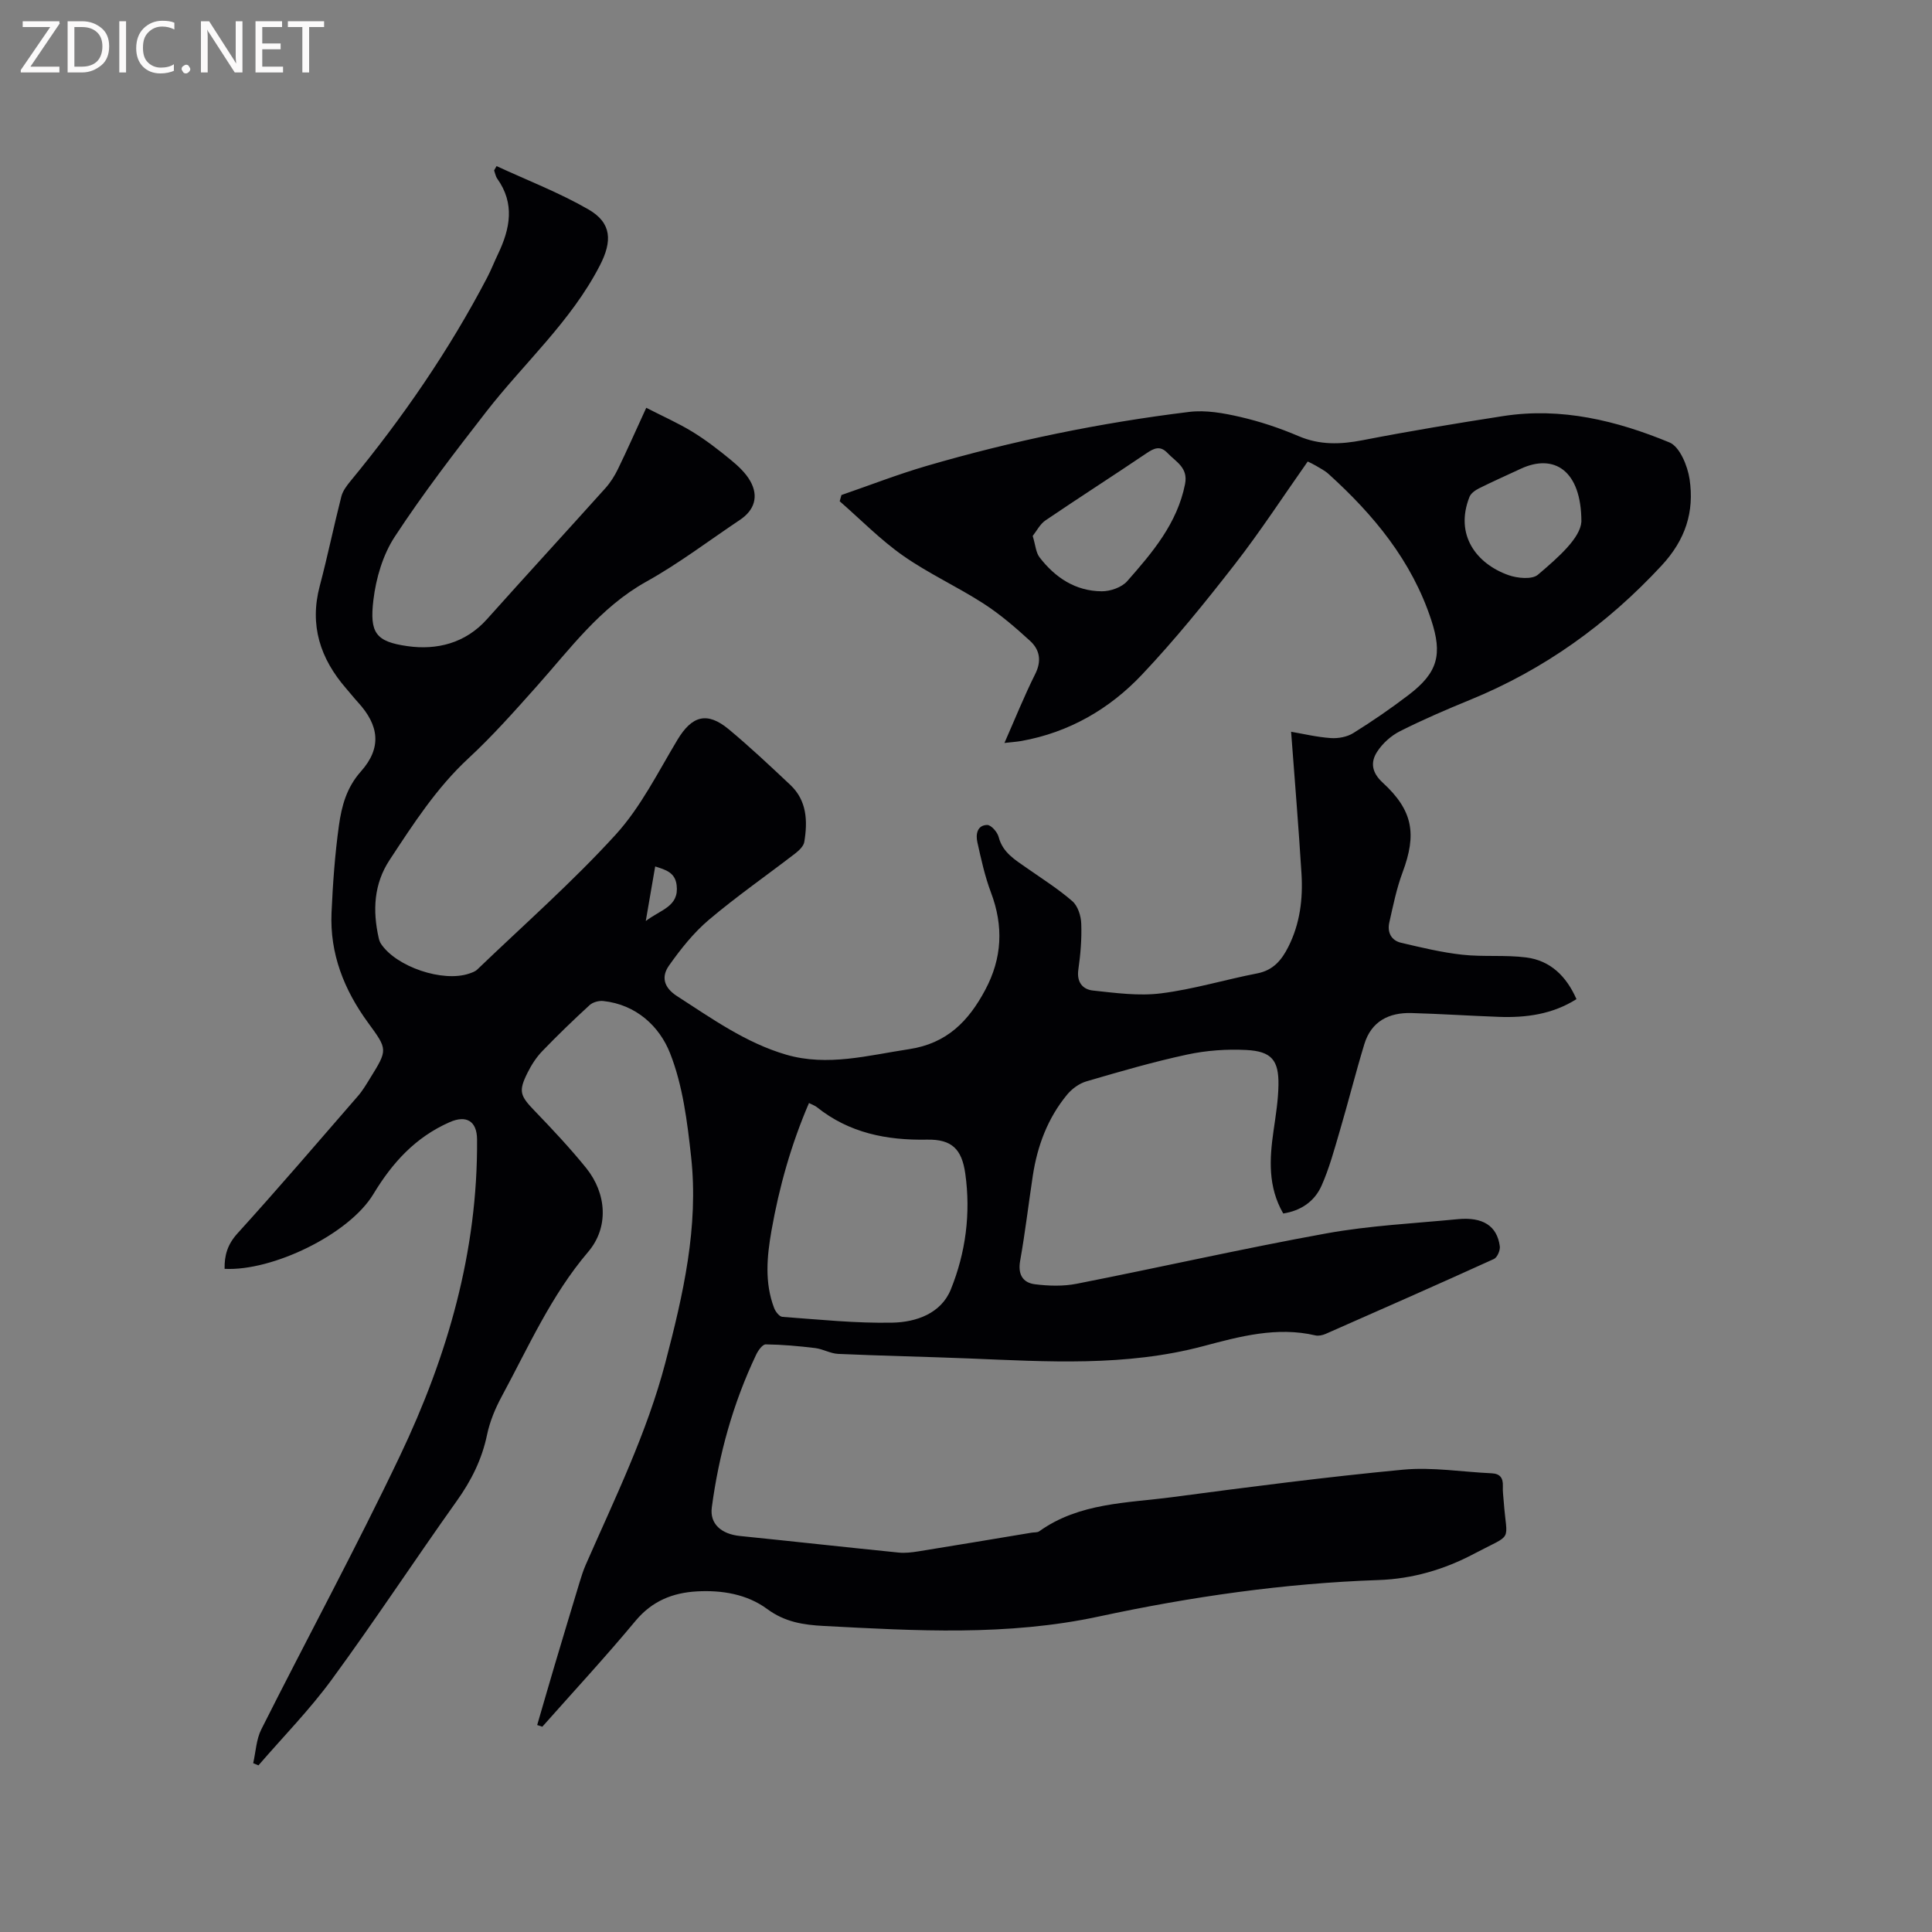 <svg enable-background="new 0 0 400 400" viewBox="0 0 400 400" xmlns="http://www.w3.org/2000/svg"><rect x="0" y="0" width="400" height="400" fill="#808080" stroke="none"/><path d="m111.22 357.15c1.2-4.12 2.39-8.25 3.61-12.37 1.71-5.75 3.44-11.49 5.18-17.23.37-1.21.75-2.42 1.26-3.58 6.03-13.76 12.67-27.27 16.5-41.9 3.66-13.99 6.92-28.07 5.31-42.64-.79-7.22-1.72-14.7-4.35-21.37-2.19-5.57-7.01-10.08-13.83-10.81-.92-.1-2.16.24-2.83.85-3.36 3.08-6.64 6.25-9.8 9.53-1.23 1.27-2.24 2.84-3.03 4.43-1.95 3.89-1.58 4.79 1.47 7.95 3.67 3.81 7.31 7.69 10.64 11.8 4.28 5.31 4.73 12.32.43 17.37-7.68 9.01-12.37 19.7-17.9 29.93-1.34 2.48-2.47 5.2-3.04 7.94-1.06 5.09-3.25 9.47-6.26 13.69-8.73 12.26-17 24.85-25.89 36.99-4.59 6.27-10.09 11.87-15.18 17.77-.36-.15-.72-.3-1.09-.45.54-2.35.63-4.92 1.68-7 9.51-18.91 19.61-37.54 28.71-56.64 9.84-20.64 16.13-42.33 15.96-65.51-.03-3.83-2.24-5.08-5.67-3.57-7.08 3.12-11.85 8.36-15.8 14.9-5.03 8.34-20.91 15.99-30.8 15.47-.05-2.8.6-5.05 2.66-7.33 8.47-9.33 16.67-18.92 24.94-28.44.97-1.11 1.73-2.41 2.51-3.67 3.7-5.97 3.66-5.95-.42-11.54-4.95-6.78-7.93-14.28-7.55-22.78.27-6.02.7-12.06 1.53-18.02.56-4.01 1.56-7.84 4.56-11.21 4.35-4.89 3.77-9.52-.61-14.3-.86-.94-1.64-1.94-2.48-2.9-5.34-6.16-7.6-13.05-5.44-21.19 1.63-6.14 2.9-12.37 4.47-18.52.29-1.16 1.12-2.25 1.9-3.2 10.81-13.13 20.41-27.06 28.3-42.15.83-1.59 1.48-3.28 2.26-4.9 2.49-5.22 3.5-10.41-.18-15.56-.34-.48-.44-1.14-.65-1.71.17-.3.34-.59.51-.89 6.36 2.94 12.95 5.48 18.99 8.95 4.91 2.82 4.97 6.63 2.39 11.63-5.97 11.59-15.69 20.19-23.53 30.29-6.56 8.44-13.09 16.94-18.93 25.86-2.46 3.75-3.88 8.58-4.42 13.09-.82 6.84.48 8.64 7.08 9.57 6.03.85 11.95-.58 16.42-5.57 8.13-9.09 16.38-18.07 24.53-27.14 1.04-1.16 1.91-2.54 2.59-3.94 1.94-3.99 3.73-8.04 5.87-12.7 3.33 1.71 6.57 3.14 9.57 4.97 2.79 1.71 5.41 3.74 7.94 5.82 1.52 1.25 3.07 2.69 4.02 4.37 1.8 3.18.87 6.04-2.14 8.05-6.43 4.3-12.63 9.03-19.37 12.78-9.59 5.34-15.79 13.94-22.82 21.81-4.52 5.06-9.03 10.16-14 14.76-6.63 6.14-11.43 13.6-16.32 21.03-3.31 5.01-3.55 10.52-2.27 16.2.09.41.24.83.46 1.17 3.16 4.78 12.81 8.04 18.26 6.18.59-.2 1.24-.42 1.67-.83 9.63-9.25 19.7-18.1 28.68-27.95 5.19-5.7 8.76-12.94 12.79-19.64 2.98-4.95 6.11-5.89 10.6-2.17 4.4 3.66 8.57 7.59 12.74 11.51 3.47 3.26 3.62 7.51 2.91 11.82-.14.88-1.09 1.78-1.88 2.39-5.96 4.59-12.16 8.9-17.89 13.75-3.16 2.68-5.83 6.05-8.24 9.46-1.61 2.28-1.14 4.52 1.67 6.33 7.22 4.65 14.24 9.68 22.59 12.12 8.56 2.49 16.95.14 25.44-1.14 7.83-1.18 12.31-5.79 15.76-12.25 3.53-6.6 3.83-13.23 1.19-20.21-1.26-3.35-2.03-6.89-2.81-10.4-.36-1.62-.04-3.52 2.03-3.56.81-.02 2.12 1.47 2.38 2.49.84 3.24 3.39 4.71 5.81 6.41 3.2 2.24 6.53 4.34 9.46 6.89 1.13.99 1.78 3.04 1.83 4.64.12 3.16-.15 6.37-.6 9.51-.38 2.61.9 4.11 3.03 4.34 4.68.5 9.5 1.17 14.11.58 6.7-.84 13.24-2.84 19.89-4.13 3.31-.64 5.05-2.73 6.44-5.49 2.42-4.79 3.05-9.92 2.73-15.15-.6-9.7-1.4-19.39-2.15-29.39 2.47.42 5.32 1.11 8.21 1.31 1.54.11 3.37-.23 4.66-1.03 3.95-2.46 7.81-5.11 11.51-7.94 6.04-4.62 6.97-8.37 4.63-15.49-4.03-12.26-11.91-21.76-21.27-30.23-.77-.7-1.75-1.18-2.66-1.73-.53-.32-1.1-.57-1.64-.84-5.06 7.18-9.79 14.46-15.11 21.3-6.11 7.85-12.39 15.62-19.22 22.84-6.73 7.12-15.09 11.95-24.94 13.72-1.02.18-2.06.24-3.52.41 2.21-5.02 4.1-9.73 6.36-14.25 1.38-2.74.95-5.05-1.06-6.89-3.03-2.77-6.18-5.49-9.62-7.71-5.42-3.5-11.37-6.21-16.64-9.9-4.71-3.3-8.79-7.49-13.15-11.29.12-.43.24-.86.36-1.29 5.86-2.02 11.66-4.28 17.61-6.02 17.82-5.2 35.98-8.94 54.4-11.19 3.43-.42 7.12.25 10.55 1.04 4.11.95 8.17 2.3 12.05 3.96 4.42 1.9 8.7 1.75 13.3.86 9.67-1.88 19.39-3.49 29.12-5 12.01-1.86 23.46.94 34.4 5.46 2.13.88 3.76 4.85 4.17 7.61 1 6.73-.82 12.53-5.81 17.9-11.3 12.18-24.33 21.53-39.67 27.8-4.89 2-9.76 4.1-14.48 6.48-1.85.93-3.62 2.53-4.74 4.27-1.4 2.17-1.11 4.29 1.17 6.38 6.28 5.77 7.07 10.65 4.11 18.57-1.25 3.34-1.96 6.89-2.75 10.39-.45 2 .38 3.71 2.44 4.19 4.18.98 8.39 2 12.64 2.47 4.39.49 8.9.01 13.27.57 5 .64 8.31 3.88 10.4 8.63-4.97 3.14-10.43 3.88-16.08 3.67-6.03-.22-12.05-.62-18.08-.79-4.68-.13-8.32 1.72-9.76 6.44-1.81 5.95-3.32 11.99-5.08 17.96-1.13 3.83-2.17 7.74-3.79 11.37-1.43 3.21-4.24 5.16-7.92 5.73-3.19-5.52-2.85-11.28-2.01-17.11.45-3.14.97-6.3 1.02-9.46.09-5.16-1.42-7.01-6.65-7.28-4.07-.21-8.28.09-12.27.95-7.03 1.51-13.96 3.53-20.86 5.55-1.49.44-3 1.55-4 2.77-4 4.86-6.14 10.59-7.08 16.77-.89 5.87-1.58 11.77-2.62 17.61-.5 2.8.54 4.53 3.05 4.85 2.86.36 5.89.45 8.7-.11 17.24-3.39 34.38-7.29 51.66-10.42 8.94-1.62 18.09-2.06 27.16-2.94 5.24-.51 8.17 1.38 8.74 5.61.11.83-.53 2.32-1.22 2.63-11.57 5.26-23.19 10.38-34.82 15.5-.64.28-1.49.47-2.14.32-7.98-1.87-15.71.23-23.19 2.22-16.1 4.28-32.33 3.21-48.61 2.55-9-.36-18.01-.54-27-.94-1.6-.07-3.15-1.01-4.77-1.21-3.39-.41-6.81-.72-10.23-.76-.68-.01-1.6 1.29-2.01 2.18-4.76 10.03-7.7 20.61-9.16 31.59-.45 3.36 1.94 5.51 5.84 5.9 10.94 1.11 21.87 2.33 32.82 3.43 1.34.14 2.73-.03 4.07-.24 7.84-1.26 15.68-2.58 23.51-3.88.52-.09 1.16 0 1.55-.28 8.31-5.95 18.21-5.83 27.68-7.09 15.86-2.1 31.73-4.16 47.65-5.67 6.04-.57 12.23.47 18.35.75 1.76.08 2.38 1 2.31 2.67-.05 1.05.1 2.12.18 3.17.64 8.7 2.15 6.43-6.14 10.82-6.15 3.26-12.76 5.2-19.76 5.44-19.55.67-38.88 3.46-57.92 7.55-18.98 4.08-37.88 2.96-56.9 1.96-4.26-.22-8.1-.8-11.77-3.51-4.16-3.07-9.35-3.94-14.54-3.65-5.02.28-9.29 1.98-12.72 6.1-6.22 7.48-12.84 14.63-19.3 21.92-.33-.1-.69-.23-1.06-.35zm56.27-128.78c-3.68 8.55-6.17 17.37-7.77 26.45-.94 5.36-1.44 10.74.55 15.98.28.75 1.08 1.79 1.71 1.84 7.6.55 15.22 1.36 22.82 1.2 4.88-.1 10.04-1.9 12.05-6.86 3.09-7.62 4.16-15.75 3-24.01-.72-5.08-2.8-7.11-7.9-7.02-8.38.16-16.14-1.37-22.84-6.74-.41-.31-.93-.49-1.62-.84zm46.32-117.41c.58 1.9.65 3.43 1.42 4.43 3.23 4.2 7.45 7 12.88 7.03 1.79.01 4.14-.81 5.27-2.1 5.21-5.92 10.35-11.94 11.97-20.09.68-3.42-1.86-4.58-3.61-6.42-1.54-1.62-2.8-1.03-4.38.04-6.93 4.68-13.98 9.19-20.9 13.89-1.13.76-1.83 2.19-2.65 3.22zm113.6-2.96c-.01-10.64-5.67-14.16-12.57-10.94-2.87 1.34-5.77 2.62-8.61 4.04-.78.39-1.7 1.03-1.99 1.78-3.13 7.92 1.5 13.87 8.09 16.2 1.85.65 4.87.94 6.08-.09 4.35-3.69 8.79-7.64 9-10.99zm-193.71 82.69c3.09-2.38 6.93-2.98 6.39-7.43-.32-2.65-2.28-3.18-4.44-3.87-.62 3.62-1.21 7.04-1.95 11.3z" fill="#010104"/><g fill="#fbfafa"><path d="m12.4 4.8-6.1 9h6v1.2h-8v-.5l6.1-8.9h-5.7v-1.2h7.6v.4z"/><path d="m14 15v-10.6h3c1.6 0 2.9.5 4 1.4s1.6 2.2 1.6 3.8-.5 3-1.6 3.9-2.4 1.5-4 1.5zm1.4-9.4v8.2h1.6c1.3 0 2.4-.4 3.1-1.1s1.1-1.8 1.1-3.1-.4-2.3-1.2-3-1.8-1-3.1-1z"/><path d="m26.1 4.4v10.6h-1.4v-10.6z"/><path d="m36.1 14.6c-.8.4-1.8.6-2.9.6-1.5 0-2.7-.5-3.6-1.4s-1.4-2.2-1.4-3.8c0-1.7.5-3.1 1.5-4.1s2.3-1.6 3.9-1.6c1 0 1.8.1 2.5.4v1.4c-.8-.4-1.6-.6-2.5-.6-1.2 0-2.1.4-2.9 1.2s-1.1 1.8-1.1 3.2c0 1.3.3 2.3 1 3s1.6 1.1 2.7 1.1c1 0 2-.2 2.7-.7v1.3z"/><path d="m37.6 14.3c0-.2.1-.5.3-.6s.4-.3.6-.3c.3 0 .5.1.6.3s.3.4.3.6-.1.4-.3.6-.4.3-.6.3c-.3 0-.5-.1-.6-.3s-.3-.4-.3-.6z"/><path d="m50.2 15h-1.6l-5.3-8.2c-.2-.2-.3-.5-.4-.7 0 .2.1.7.1 1.5v7.4h-1.4v-10.6h1.7l5.2 8.1c.2.4.4.6.4.7 0-.3-.1-.8-.1-1.5v-7.3h1.4z"/><path d="m58.6 15h-5.7v-10.6h5.5v1.2h-4.1v3.4h3.8v1.2h-3.8v3.6h4.3z"/><path d="m67.1 5.6h-3.1v9.4h-1.4v-9.4h-3v-1.2h7.5z"/></g></svg>
